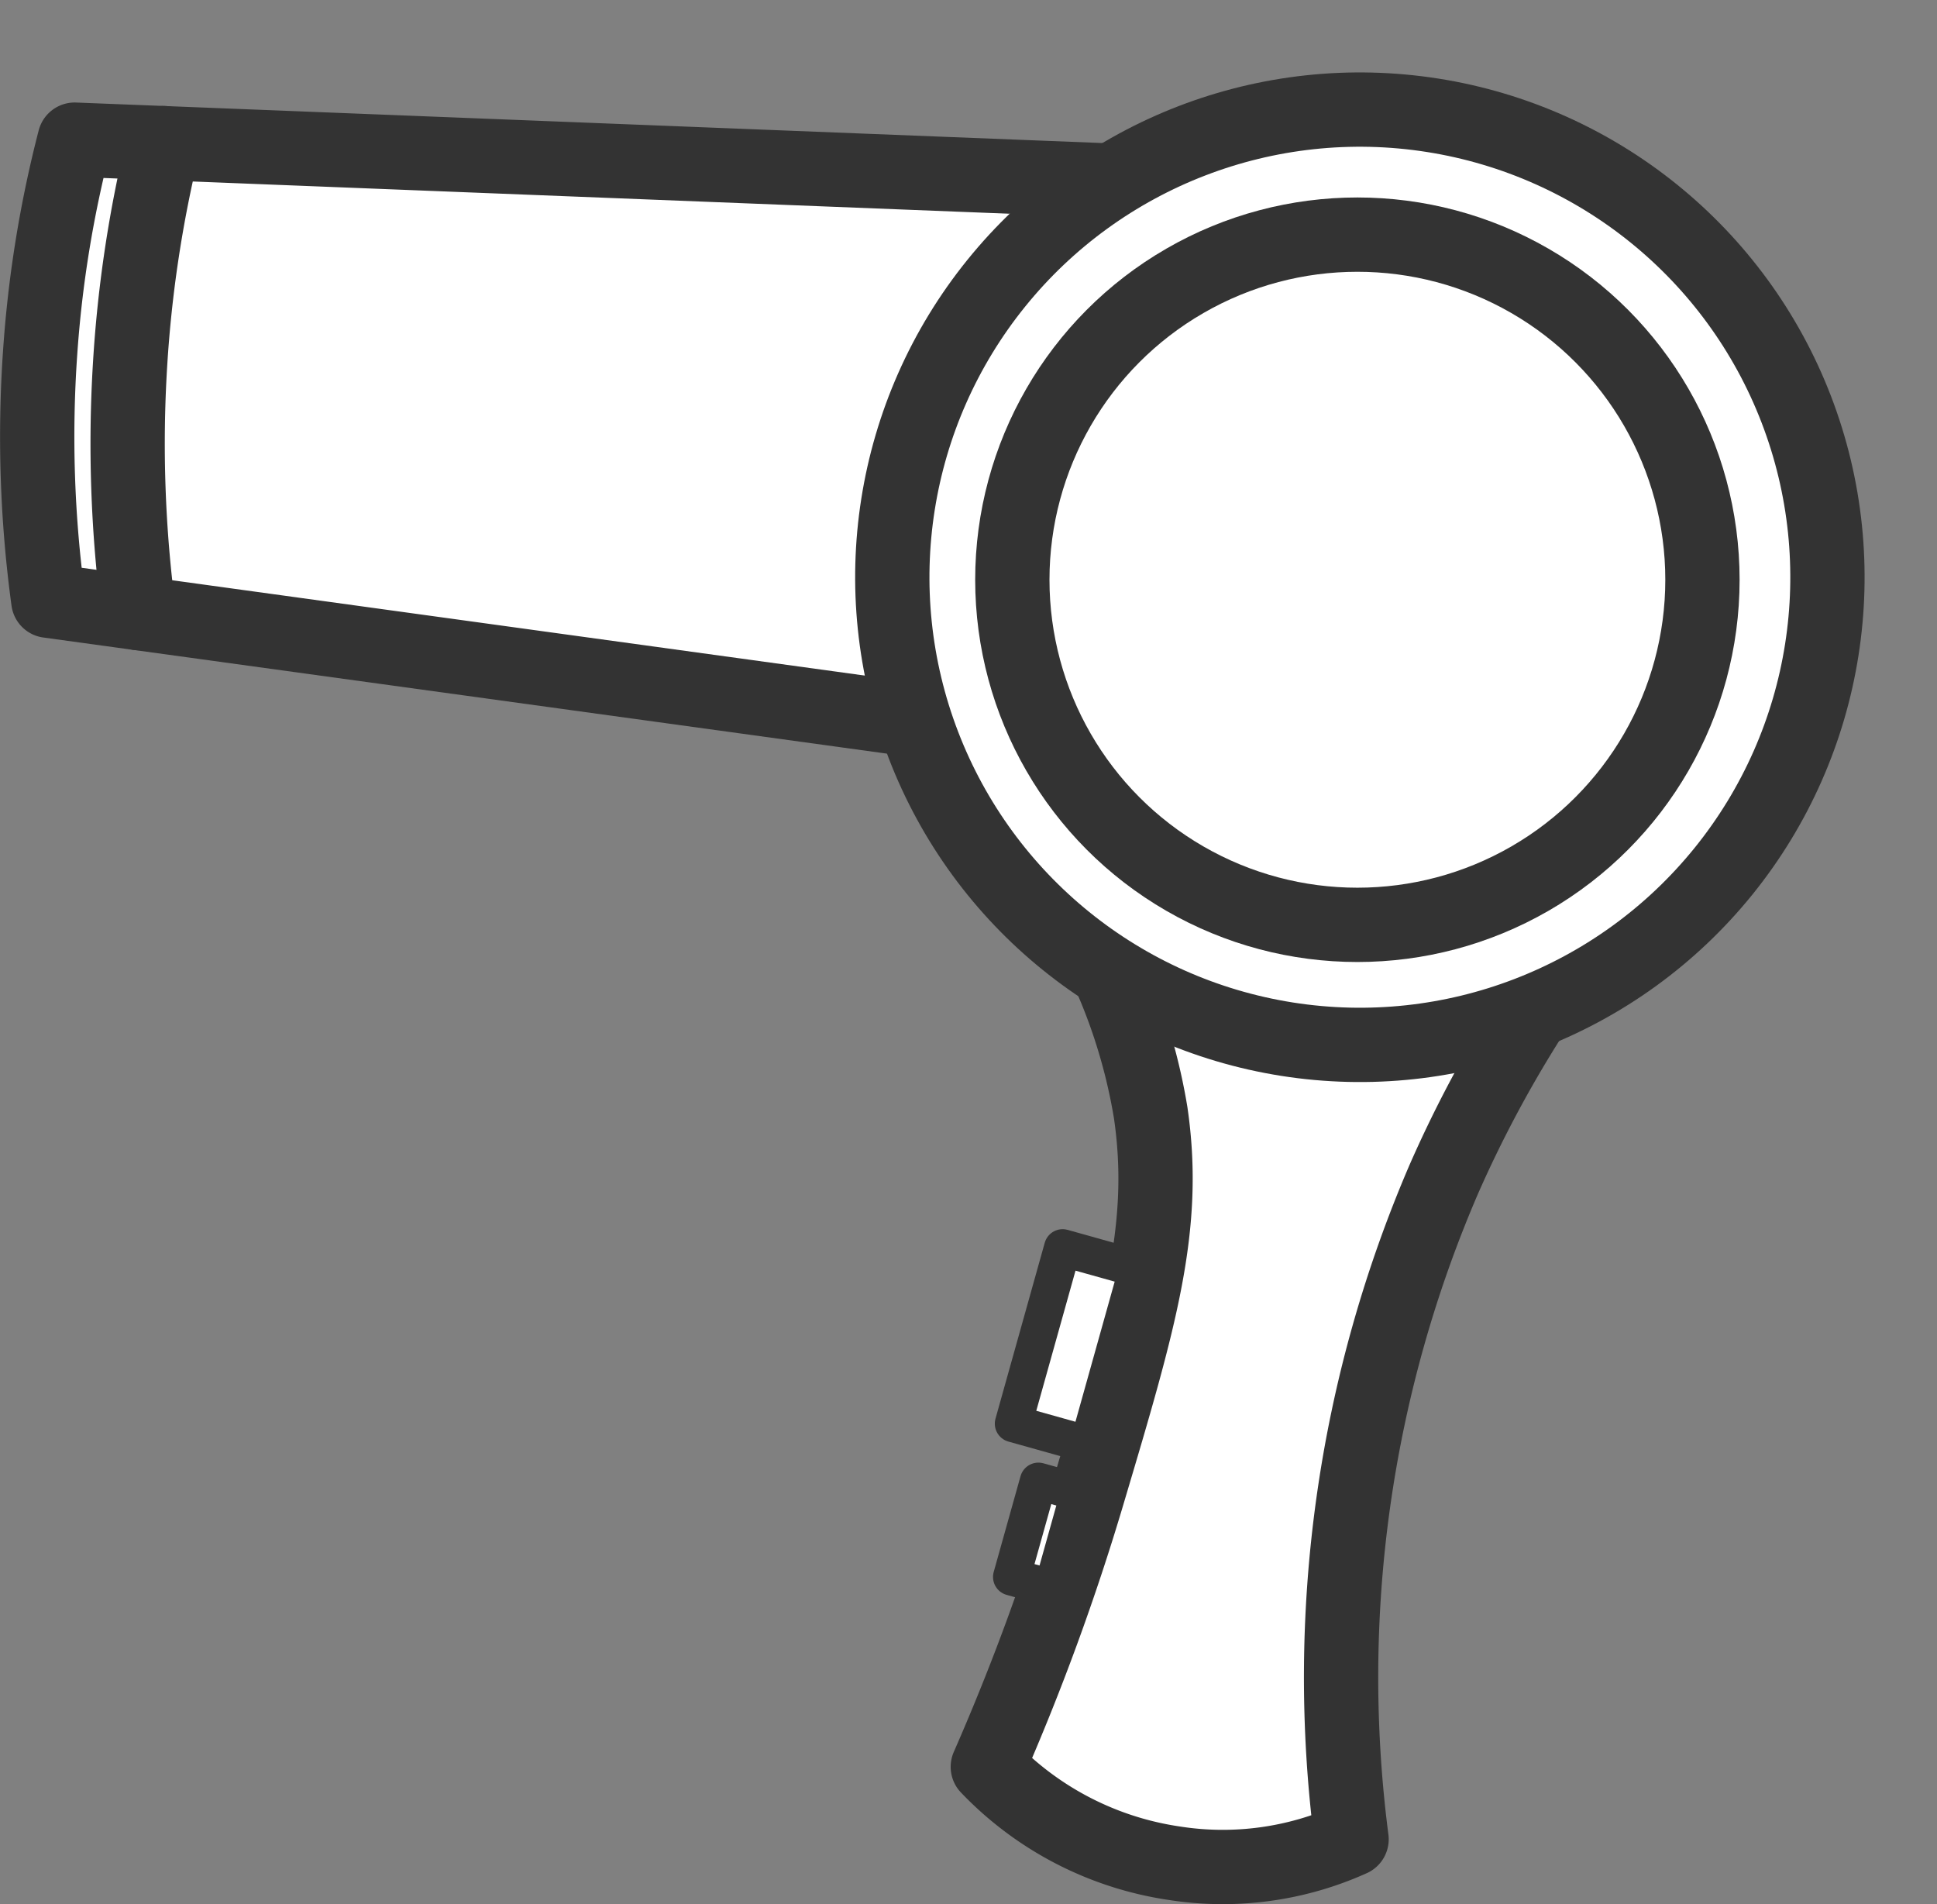 <svg xmlns="http://www.w3.org/2000/svg" width="52.144" height="51.252" viewBox="0 0 52.144 51.252">
  <rect x="0" y="0" width="52.144" height="51.252" fill="#808080" stroke="none"/>
  <g id="ico_hair" transform="translate(-380.999 -426.66)">
    <g id="グループ_140" data-name="グループ 140" transform="translate(382 430.418)">
      <path id="パス_35" data-name="パス 35" d="M419.29,455.446,382.3,450.355a32.689,32.689,0,0,1-.22-6.682,31.367,31.367,0,0,1,.929-5.727l2.39.094,33.892,1.338Z" transform="translate(-382 -437.945)" fill="#fff" stroke="#333" stroke-linecap="round" stroke-linejoin="round" stroke-width="2"/>
      <path id="パス_36" data-name="パス 36" d="M391.75,450.962a34.858,34.858,0,0,1-.234-6.7,33.674,33.674,0,0,1,.9-5.951,33.674,33.674,0,0,0-.9,5.951A34.858,34.858,0,0,0,391.75,450.962Z" transform="translate(-389.015 -438.217)" fill="#fff" stroke="#333" stroke-linecap="round" stroke-linejoin="round" stroke-width="2"/>
    </g>
    <path id="パス_37" data-name="パス 37" d="M491.09,535.2a8.43,8.43,0,0,1-4.769.645,8.688,8.688,0,0,1-5.023-2.594A62.853,62.853,0,0,0,484,525.867c1.4-4.7,2.129-7.167,1.682-10.225a15.365,15.365,0,0,0-4.235-8.3l17.157,2.06a32.793,32.793,0,0,0-5.026,8.022A33.87,33.87,0,0,0,491.09,535.2Z" transform="translate(-73.707 -59.035)" fill="#fff" stroke="#333" stroke-linecap="round" stroke-linejoin="round" stroke-width="2"/>
    <circle id="楕円形_4" data-name="楕円形 4" cx="12.587" cy="12.587" r="12.587" transform="translate(403.214 452.671) rotate(-81.045)" fill="#fff" stroke="#333" stroke-linecap="round" stroke-linejoin="round" stroke-width="2"/>
    <circle id="楕円形_5" data-name="楕円形 5" cx="9.289" cy="9.289" r="9.289" transform="translate(408.251 432.975)" fill="#fff" stroke="#333" stroke-linecap="round" stroke-linejoin="round" stroke-width="2"/>
    <rect id="長方形_146" data-name="長方形 146" width="2.095" height="4.917" transform="translate(409.605 460.244) rotate(15.642)" fill="#fff" stroke="#333" stroke-linecap="round" stroke-linejoin="round" stroke-width="1"/>
    <rect id="長方形_147" data-name="長方形 147" width="1.141" height="2.677" transform="translate(408.953 466.527) rotate(15.643)" fill="#fff" stroke="#333" stroke-linecap="round" stroke-linejoin="round" stroke-width="1"/>
  </g>
</svg>
